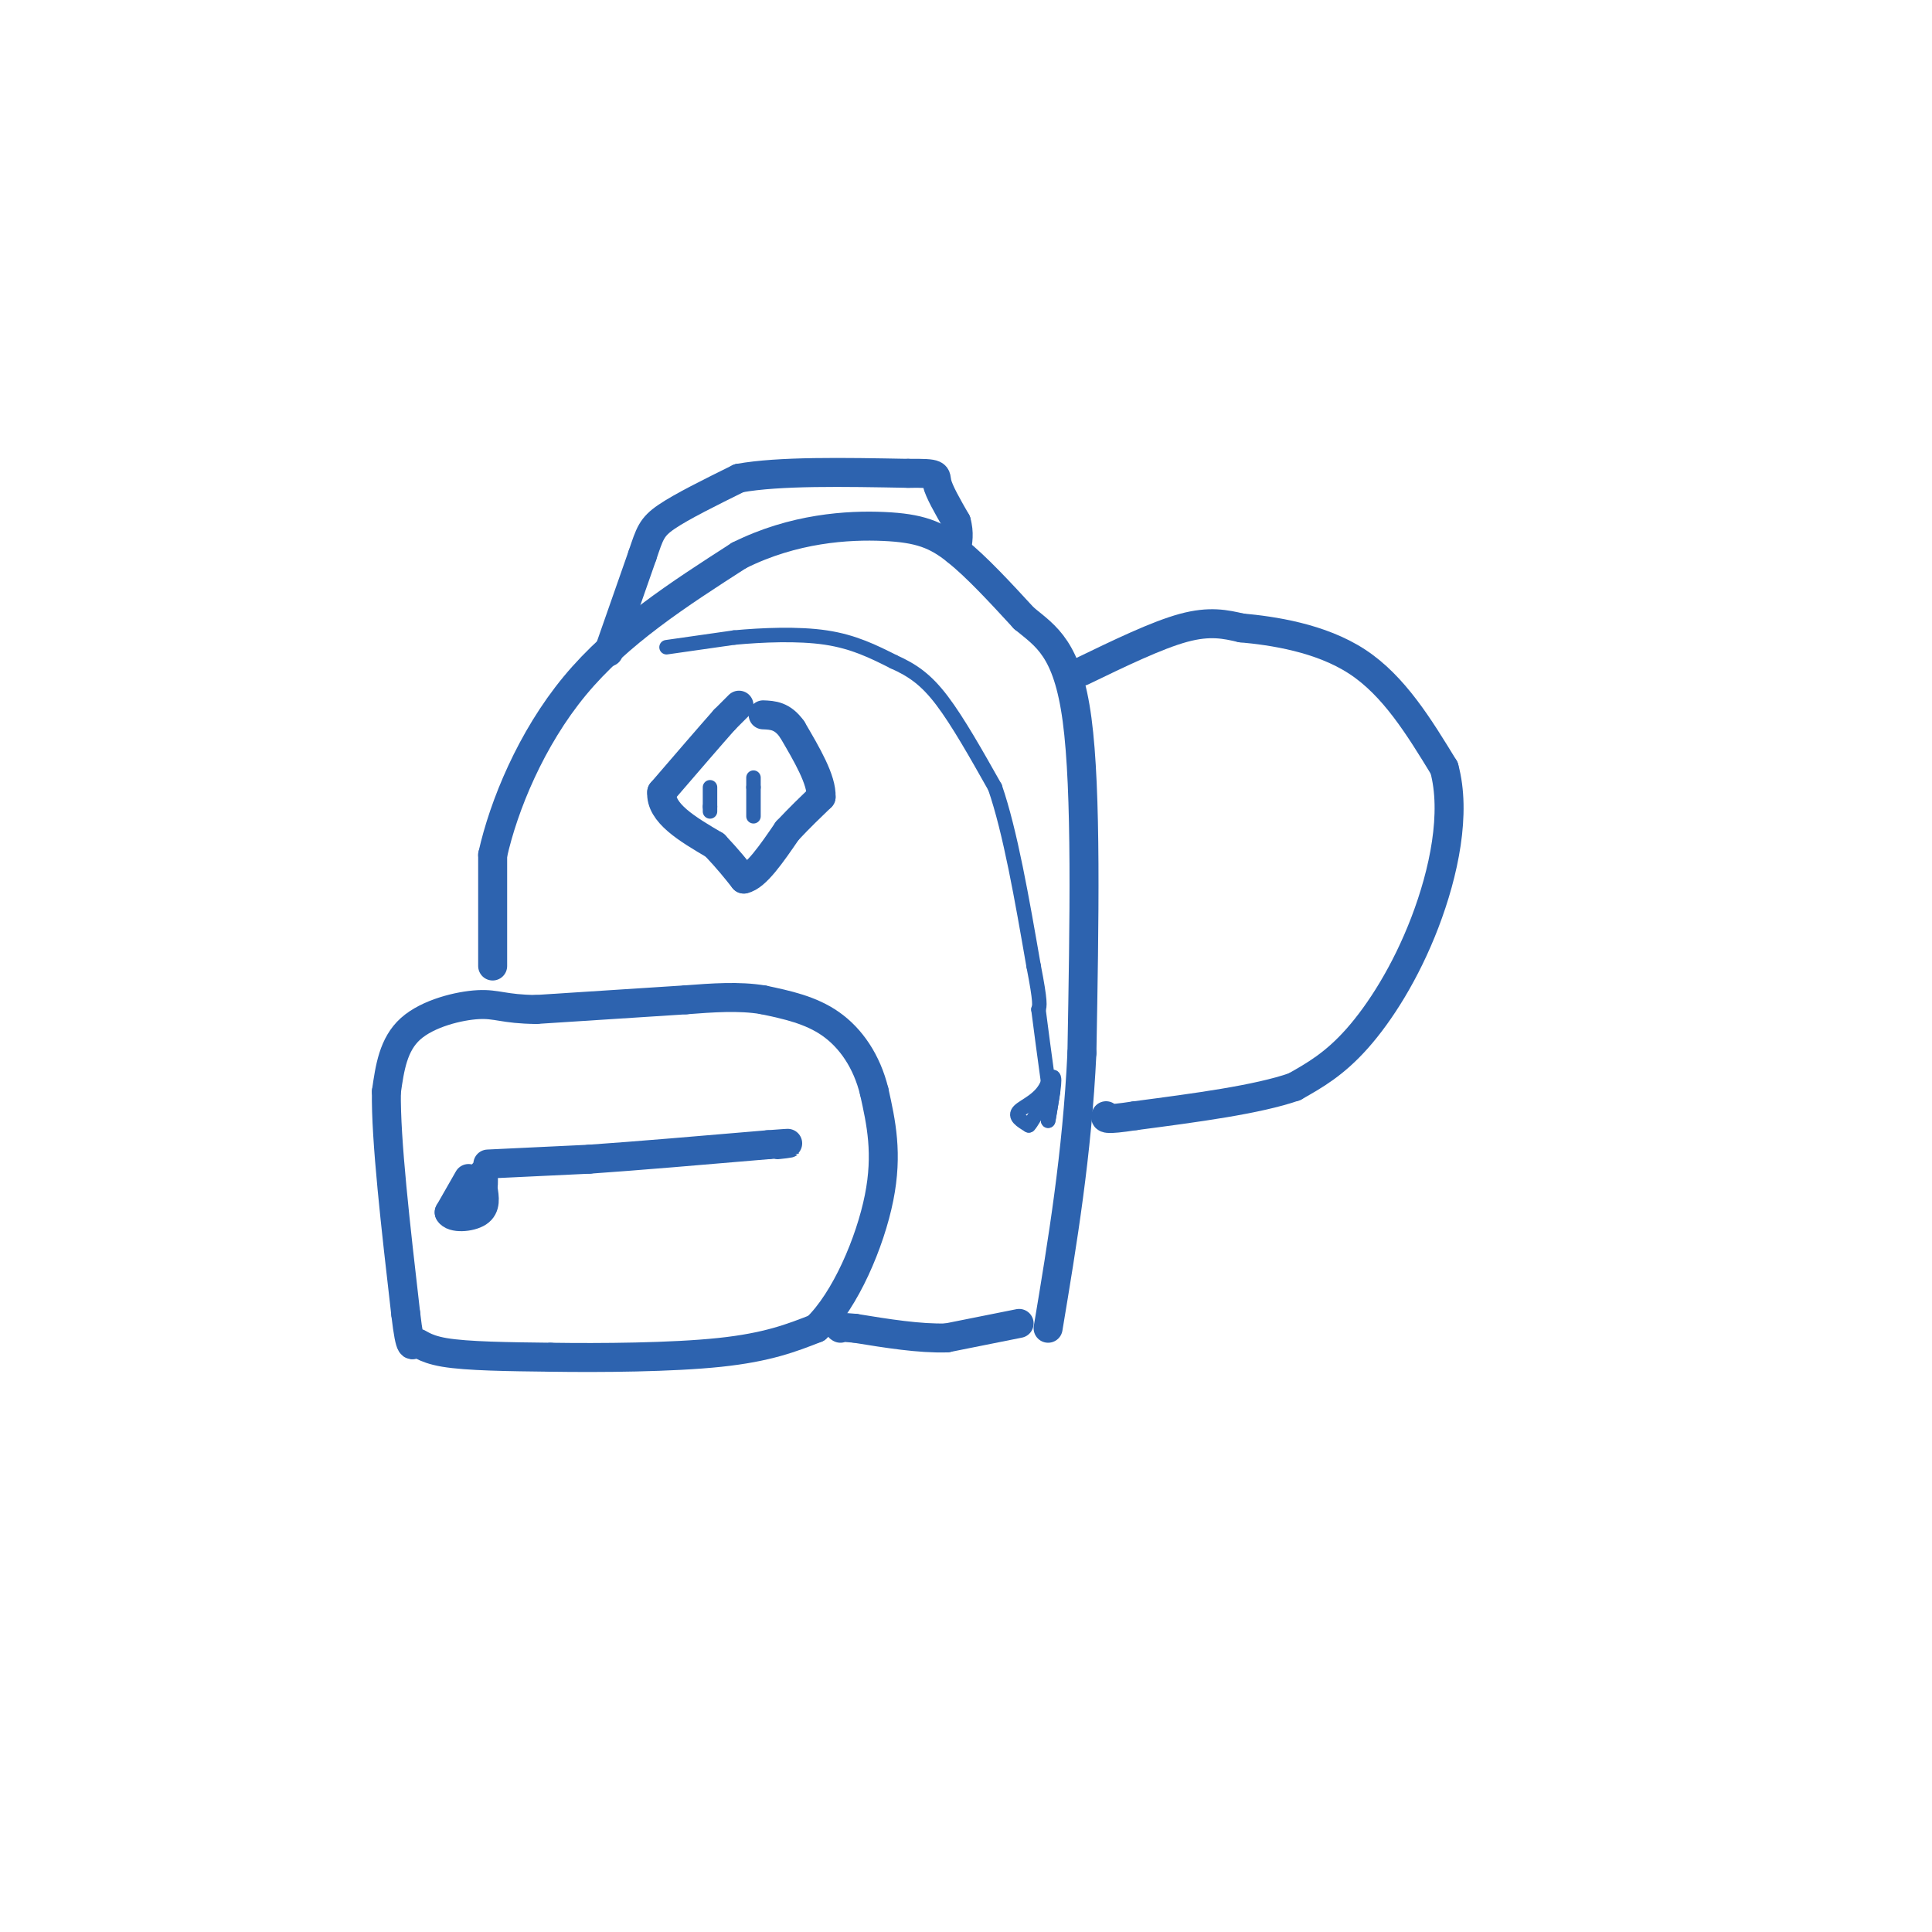 <svg viewBox='0 0 400 400' version='1.1' xmlns='http://www.w3.org/2000/svg' xmlns:xlink='http://www.w3.org/1999/xlink'><g fill='none' stroke='rgb(45,99,175)' stroke-width='6' stroke-linecap='round' stroke-linejoin='round'><path d='M102,200c0.000,0.000 0.000,-23.000 0,-23'/><path d='M102,177c2.267,-10.156 7.933,-24.044 17,-35c9.067,-10.956 21.533,-18.978 34,-27'/><path d='M153,115c11.321,-5.667 22.625,-6.333 30,-6c7.375,0.333 10.821,1.667 15,5c4.179,3.333 9.089,8.667 14,14'/><path d='M212,128c4.578,3.778 9.022,6.222 11,21c1.978,14.778 1.489,41.889 1,69'/><path d='M224,218c-1.000,21.000 -4.000,39.000 -7,57'/><path d='M142,207c0.000,0.000 -31.000,2.000 -31,2'/><path d='M111,209c-6.738,-0.060 -8.083,-1.208 -12,-1c-3.917,0.208 -10.405,1.774 -14,5c-3.595,3.226 -4.298,8.113 -5,13'/><path d='M80,226c-0.167,9.833 1.917,27.917 4,46'/><path d='M84,272c0.976,8.369 1.417,6.292 2,6c0.583,-0.292 1.310,1.202 6,2c4.690,0.798 13.345,0.899 22,1'/><path d='M114,281c10.311,0.156 25.089,0.044 35,-1c9.911,-1.044 14.956,-3.022 20,-5'/><path d='M169,275c6.044,-5.800 11.156,-17.800 13,-27c1.844,-9.200 0.422,-15.600 -1,-22'/><path d='M181,226c-1.533,-6.311 -4.867,-11.089 -9,-14c-4.133,-2.911 -9.067,-3.956 -14,-5'/><path d='M158,207c-5.000,-0.833 -10.500,-0.417 -16,0'/><path d='M211,274c0.000,0.000 -15.000,3.000 -15,3'/><path d='M196,277c-5.667,0.167 -12.333,-0.917 -19,-2'/><path d='M177,275c-3.667,-0.333 -3.333,-0.167 -3,0'/><path d='M224,139c7.750,-3.750 15.500,-7.500 21,-9c5.500,-1.500 8.750,-0.750 12,0'/><path d='M257,130c6.400,0.578 16.400,2.022 24,7c7.600,4.978 12.800,13.489 18,22'/><path d='M299,159c2.560,9.333 -0.042,21.667 -4,32c-3.958,10.333 -9.274,18.667 -14,24c-4.726,5.333 -8.863,7.667 -13,10'/><path d='M268,225c-7.667,2.667 -20.333,4.333 -33,6'/><path d='M235,231c-6.500,1.000 -6.250,0.500 -6,0'/><path d='M101,241c0.000,0.000 21.000,-1.000 21,-1'/><path d='M122,240c9.667,-0.667 23.333,-1.833 37,-3'/><path d='M159,237c6.500,-0.500 4.250,-0.250 2,0'/><path d='M97,244c0.000,0.000 -4.000,7.000 -4,7'/><path d='M93,251c0.667,1.311 4.333,1.089 6,0c1.667,-1.089 1.333,-3.044 1,-5'/><path d='M100,246c0.167,-1.333 0.083,-2.167 0,-3'/><path d='M126,135c0.000,0.000 7.000,-20.000 7,-20'/><path d='M133,115c1.533,-4.533 1.867,-5.867 5,-8c3.133,-2.133 9.067,-5.067 15,-8'/><path d='M153,99c8.333,-1.500 21.667,-1.250 35,-1'/><path d='M188,98c6.600,-0.067 5.600,0.267 6,2c0.400,1.733 2.200,4.867 4,8'/><path d='M198,108c0.667,2.333 0.333,4.167 0,6'/><path d='M153,146c0.000,0.000 -3.000,3.000 -3,3'/><path d='M150,149c-2.667,3.000 -7.833,9.000 -13,15'/><path d='M137,164c-0.333,4.333 5.333,7.667 11,11'/><path d='M148,175c2.833,3.000 4.417,5.000 6,7'/><path d='M154,182c2.500,-0.500 5.750,-5.250 9,-10'/><path d='M163,172c2.667,-2.833 4.833,-4.917 7,-7'/><path d='M170,165c0.167,-3.500 -2.917,-8.750 -6,-14'/><path d='M164,151c-2.000,-2.833 -4.000,-2.917 -6,-3'/></g>
<g fill='none' stroke='rgb(45,99,175)' stroke-width='3' stroke-linecap='round' stroke-linejoin='round'><path d='M147,163c0.000,0.000 0.000,4.000 0,4'/><path d='M147,167c0.000,0.833 0.000,0.917 0,1'/><path d='M156,161c0.000,0.000 0.000,2.000 0,2'/><path d='M156,163c0.000,1.333 0.000,3.667 0,6'/><path d='M138,134c0.000,0.000 14.000,-2.000 14,-2'/><path d='M152,132c5.778,-0.533 13.222,-0.867 19,0c5.778,0.867 9.889,2.933 14,5'/><path d='M185,137c3.911,1.756 6.689,3.644 10,8c3.311,4.356 7.156,11.178 11,18'/><path d='M206,163c3.167,9.167 5.583,23.083 8,37'/><path d='M214,200c1.500,7.667 1.250,8.333 1,9'/><path d='M215,209c0.500,4.000 1.250,9.500 2,15'/><path d='M217,224c-1.111,3.533 -4.889,4.867 -6,6c-1.111,1.133 0.444,2.067 2,3'/><path d='M213,233c1.167,-1.167 3.083,-5.583 5,-10'/><path d='M218,223c0.667,-0.167 -0.167,4.417 -1,9'/><path d='M217,232c0.000,0.500 0.500,-2.750 1,-6'/><path d='M218,226c0.000,-0.500 -0.500,1.250 -1,3'/></g>
</svg>